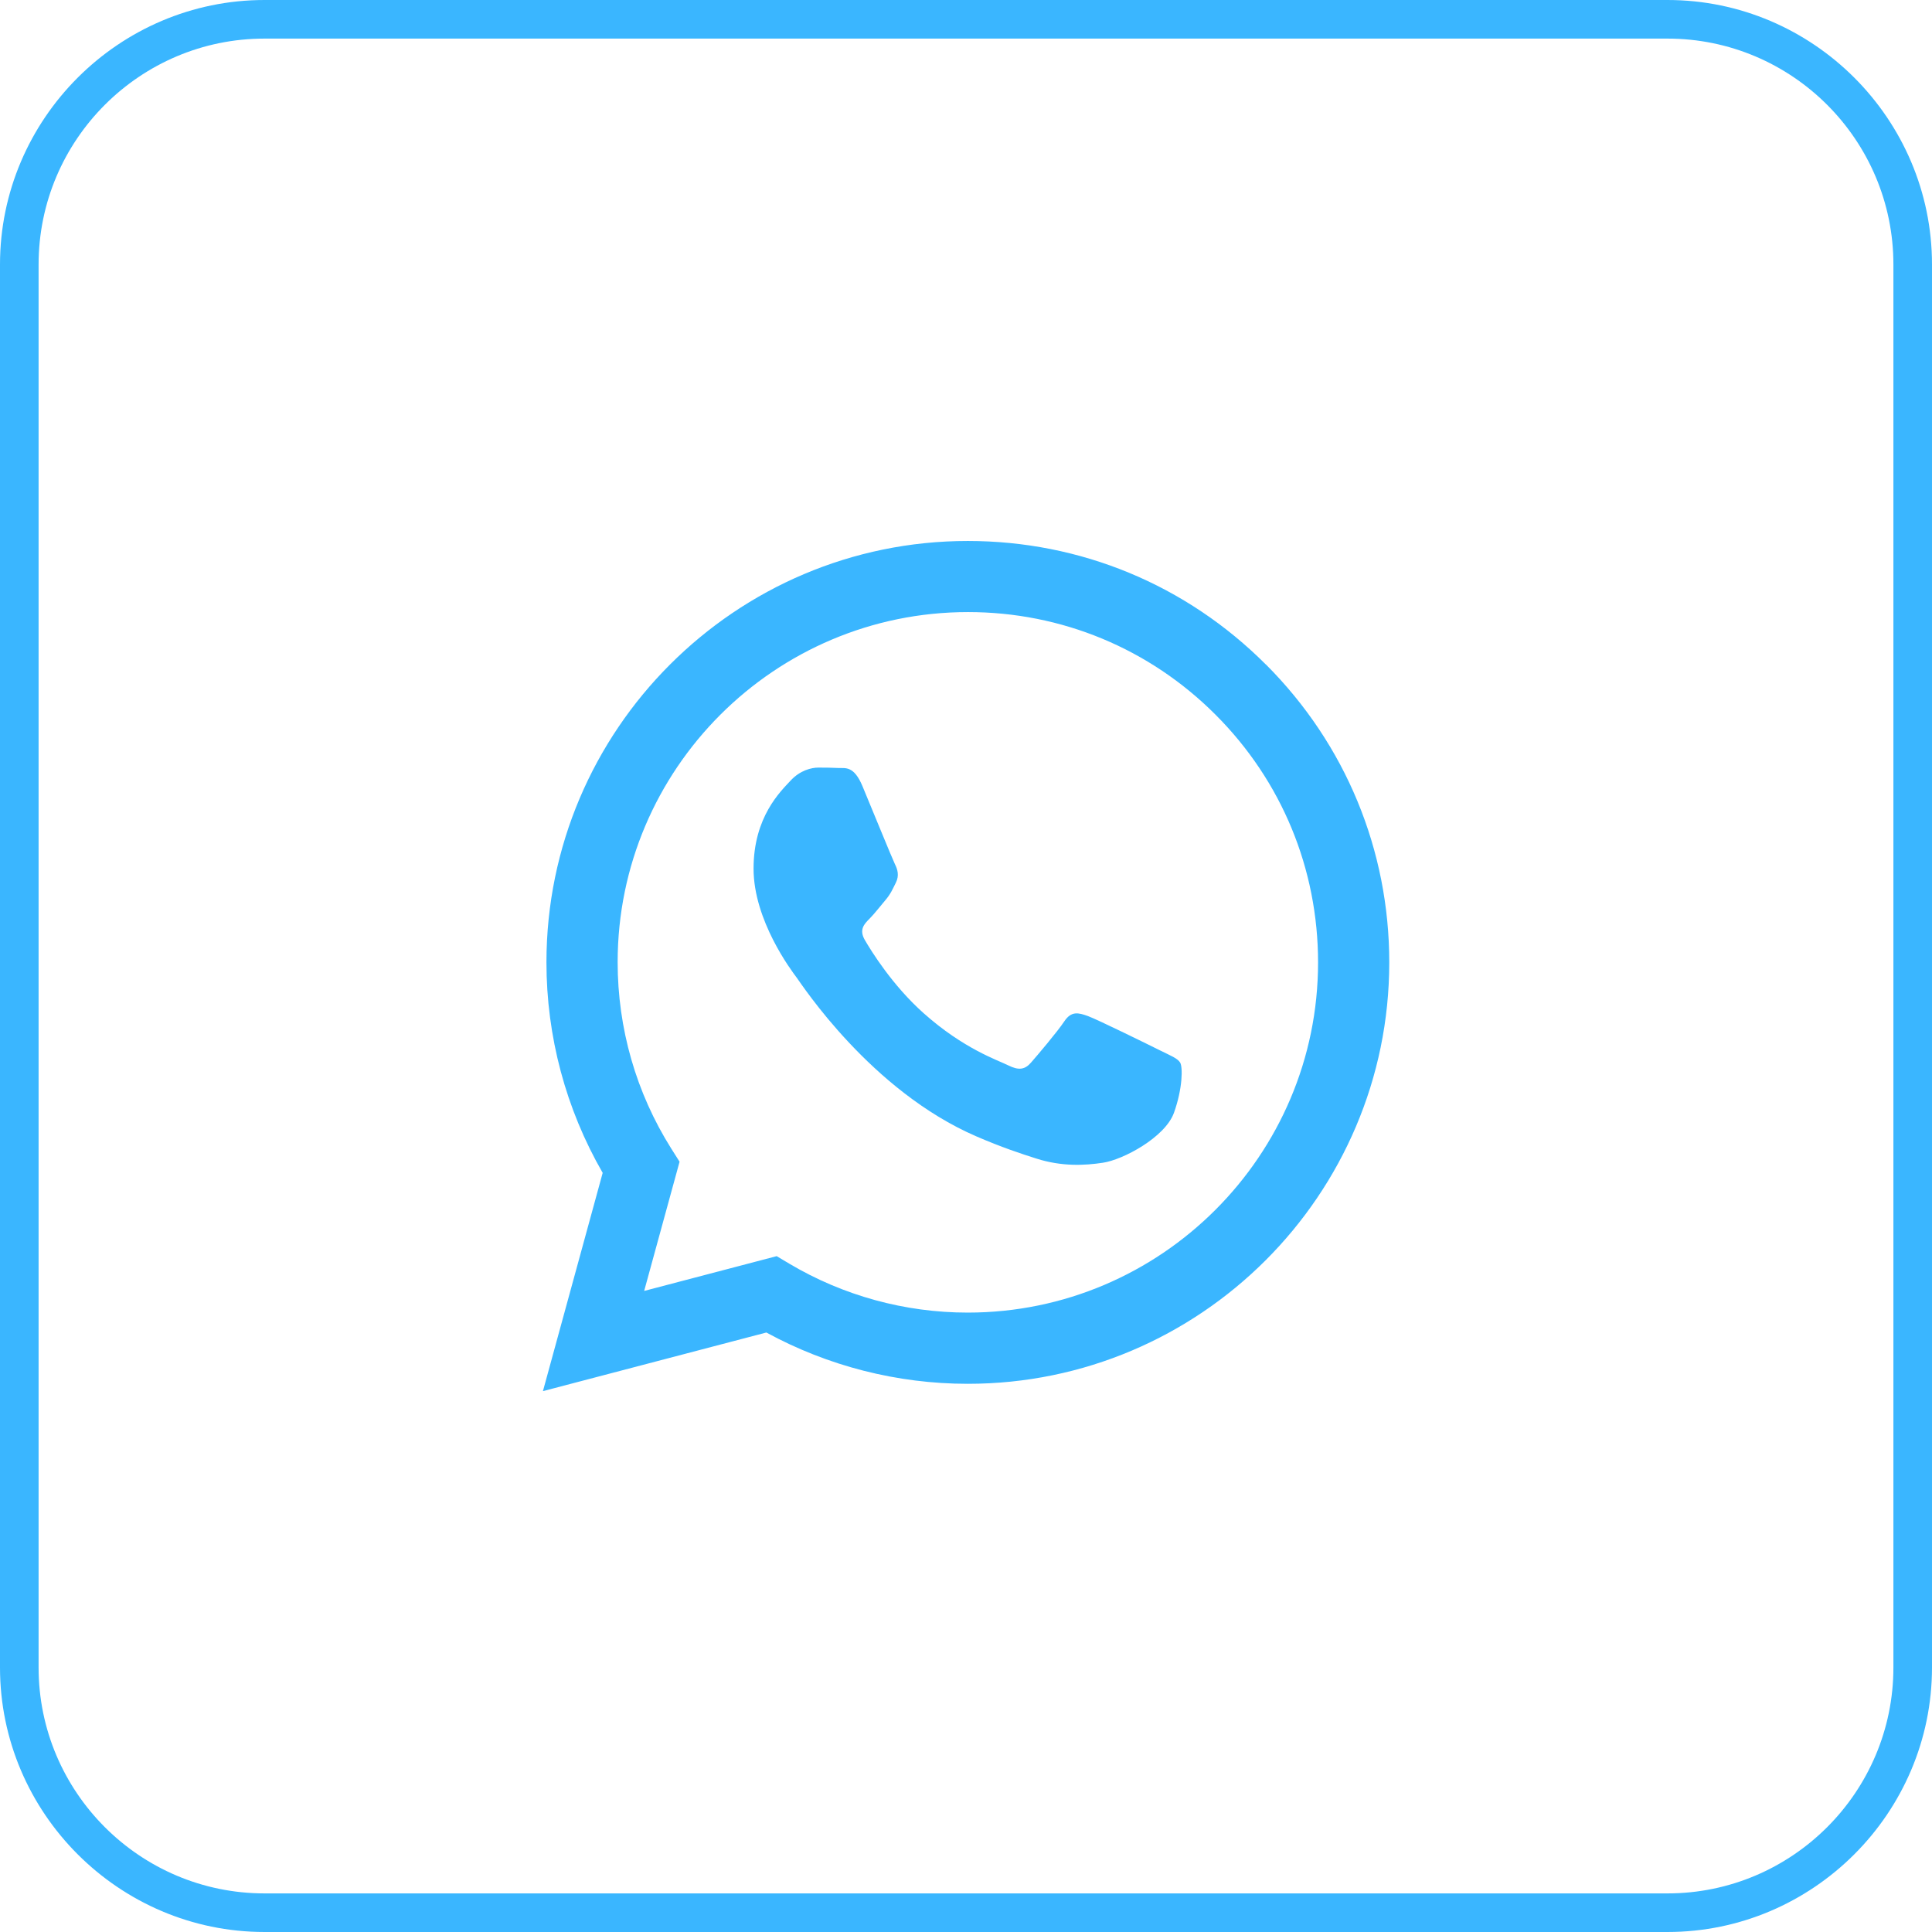 <?xml version="1.0" encoding="UTF-8"?> <svg xmlns="http://www.w3.org/2000/svg" id="_Слой_2" data-name="Слой 2" viewBox="0 0 187.21 187.21"><defs><style> .cls-1 { fill: #3ab6ff; } </style></defs><g id="_Слой_1-2" data-name="Слой 1"><g><path class="cls-1" d="m161.58,3.74c12.07,0,21.89,9.82,21.89,21.89v135.95c0,12.07-9.82,21.89-21.89,21.89H25.63c-12.07,0-21.89-9.82-21.89-21.89V25.63C3.74,13.56,13.56,3.74,25.63,3.74h135.95m0-3.74H25.63C11.53,0,0,11.53,0,25.63v135.95c0,14.1,11.53,25.63,25.63,25.63h135.95c14.1,0,25.63-11.53,25.63-25.63V25.63c0-14.1-11.53-25.63-25.63-25.63h0Z"></path><g id="logo"><path class="cls-1" d="m122.66,64.39c-7.71-7.72-17.96-11.97-28.88-11.97-22.51,0-40.82,18.31-40.83,40.82,0,7.19,1.88,14.22,5.45,20.41l-5.79,21.15,21.65-5.68c5.96,3.25,12.68,4.97,19.51,4.97h.02s0,0,0,0c22.5,0,40.82-18.31,40.83-40.82,0-10.91-4.24-21.16-11.95-28.88Zm-28.88,62.8h-.01c-6.09,0-12.06-1.64-17.27-4.73l-1.24-.74-12.84,3.37,3.43-12.52-.81-1.28c-3.4-5.4-5.19-11.64-5.19-18.06,0-18.71,15.23-33.92,33.95-33.92,9.06,0,17.59,3.54,23.99,9.95,6.41,6.41,9.93,14.94,9.93,24,0,18.71-15.23,33.93-33.94,33.93Zm18.62-25.41c-1.02-.51-6.04-2.98-6.97-3.32-.94-.34-1.62-.51-2.3.51-.68,1.02-2.63,3.32-3.23,4-.59.68-1.19.77-2.21.26-1.02-.51-4.31-1.59-8.2-5.06-3.03-2.7-5.08-6.04-5.68-7.07-.6-1.02-.06-1.57.45-2.08.46-.46,1.02-1.19,1.53-1.79.51-.6.68-1.02,1.02-1.7.34-.68.17-1.28-.09-1.79-.25-.51-2.3-5.53-3.15-7.57-.83-1.99-1.67-1.72-2.3-1.75-.59-.03-1.28-.04-1.96-.04s-1.79.26-2.72,1.28c-.94,1.02-3.57,3.49-3.57,8.51s3.66,9.87,4.17,10.55c.51.68,7.19,10.98,17.43,15.4,2.43,1.05,4.33,1.68,5.82,2.15,2.44.78,4.67.67,6.43.4,1.96-.29,6.04-2.47,6.89-4.85.85-2.38.85-4.42.6-4.85-.26-.43-.94-.68-1.96-1.19Z"></path></g></g></g></svg> 